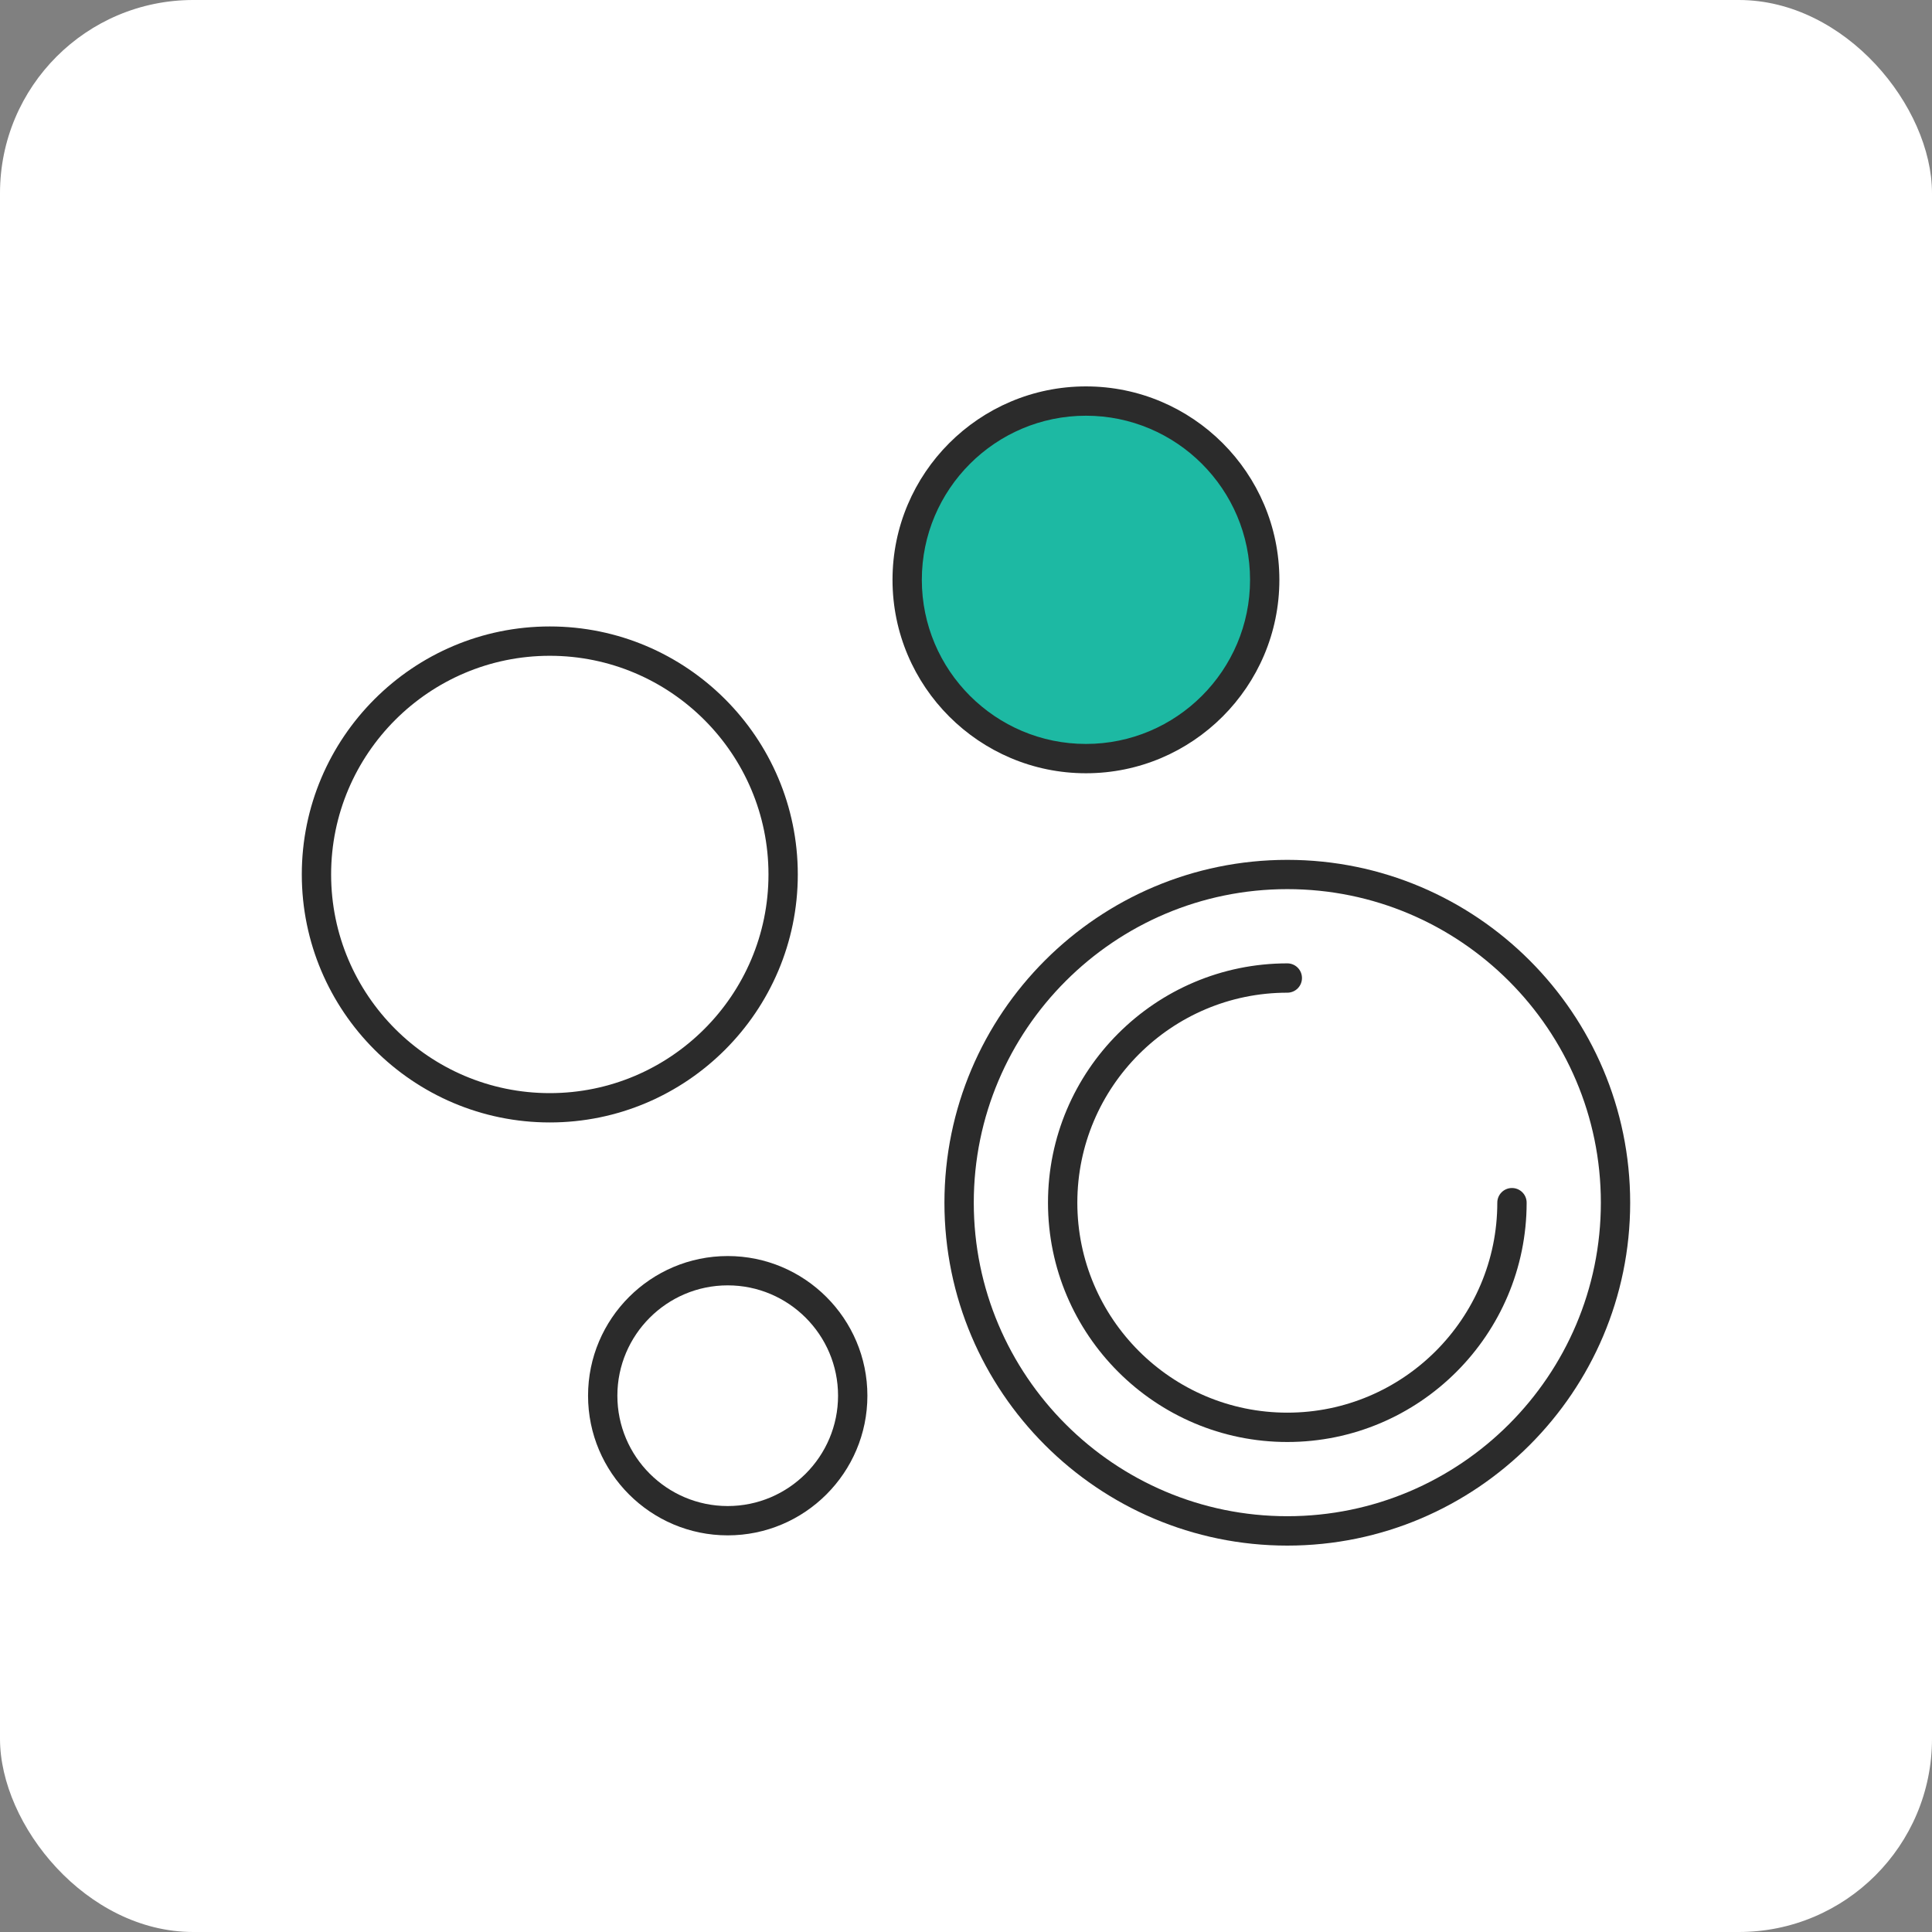 <svg width="80" height="80" viewBox="0 0 80 80" fill="none" xmlns="http://www.w3.org/2000/svg">
<rect x="0" y="0" width="80" height="80" fill="#808080" stroke="none"/>
<rect width="80" height="80" rx="8" fill="white"/>
<circle cx="45.289" cy="23.953" r="7.423" fill="#1DB9A3"/>
<path d="M53.305 64C45.476 64 39.107 57.631 39.107 49.803C39.107 41.974 45.476 35.605 53.305 35.605C61.133 35.605 67.502 41.974 67.502 49.803C67.502 57.631 61.133 64 53.305 64ZM53.305 36.817C46.145 36.817 40.322 42.641 40.322 49.8C40.322 56.96 46.145 62.783 53.305 62.783C60.464 62.783 66.288 56.96 66.288 49.8C66.288 42.641 60.464 36.817 53.305 36.817Z" fill="#2B2B2B"/>
<path d="M53.305 59.71C47.841 59.71 43.395 55.264 43.395 49.8C43.395 44.336 47.841 39.891 53.305 39.891C53.641 39.891 53.912 40.162 53.912 40.498C53.912 40.834 53.641 41.105 53.305 41.105C48.51 41.105 44.61 45.005 44.61 49.8C44.61 54.595 48.51 58.495 53.305 58.495C58.1 58.495 62 54.595 62 49.8C62 49.464 62.272 49.193 62.607 49.193C62.943 49.193 63.215 49.464 63.215 49.8C63.215 55.264 58.769 59.71 53.305 59.71Z" fill="#2B2B2B"/>
<path d="M22.766 46.478C17.104 46.478 12.497 41.871 12.497 36.209C12.497 30.547 17.104 25.94 22.766 25.94C28.428 25.94 33.035 30.547 33.035 36.209C33.035 41.871 28.428 46.478 22.766 46.478ZM22.766 27.155C17.773 27.155 13.711 31.216 13.711 36.209C13.711 41.202 17.773 45.264 22.766 45.264C27.759 45.264 31.821 41.202 31.821 36.209C31.821 31.216 27.759 27.155 22.766 27.155Z" fill="#2B2B2B"/>
<path d="M44.967 32.019C40.55 32.019 36.957 28.426 36.957 24.009C36.957 19.593 40.55 16 44.967 16C49.383 16 52.976 19.593 52.976 24.009C52.976 28.426 49.383 32.019 44.967 32.019ZM44.967 17.214C41.219 17.214 38.171 20.262 38.171 24.009C38.171 27.757 41.219 30.805 44.967 30.805C48.714 30.805 51.762 27.757 51.762 24.009C51.762 20.262 48.714 17.214 44.967 17.214Z" fill="#2B2B2B"/>
<path d="M30.133 63.576C26.945 63.576 24.35 60.981 24.35 57.793C24.35 54.605 26.945 52.01 30.133 52.01C33.321 52.01 35.917 54.605 35.917 57.793C35.917 60.981 33.321 63.576 30.133 63.576ZM30.133 53.224C27.614 53.224 25.564 55.274 25.564 57.793C25.564 60.312 27.614 62.362 30.133 62.362C32.652 62.362 34.702 60.312 34.702 57.793C34.702 55.274 32.652 53.224 30.133 53.224Z" fill="#2B2B2B"/>
</svg>
